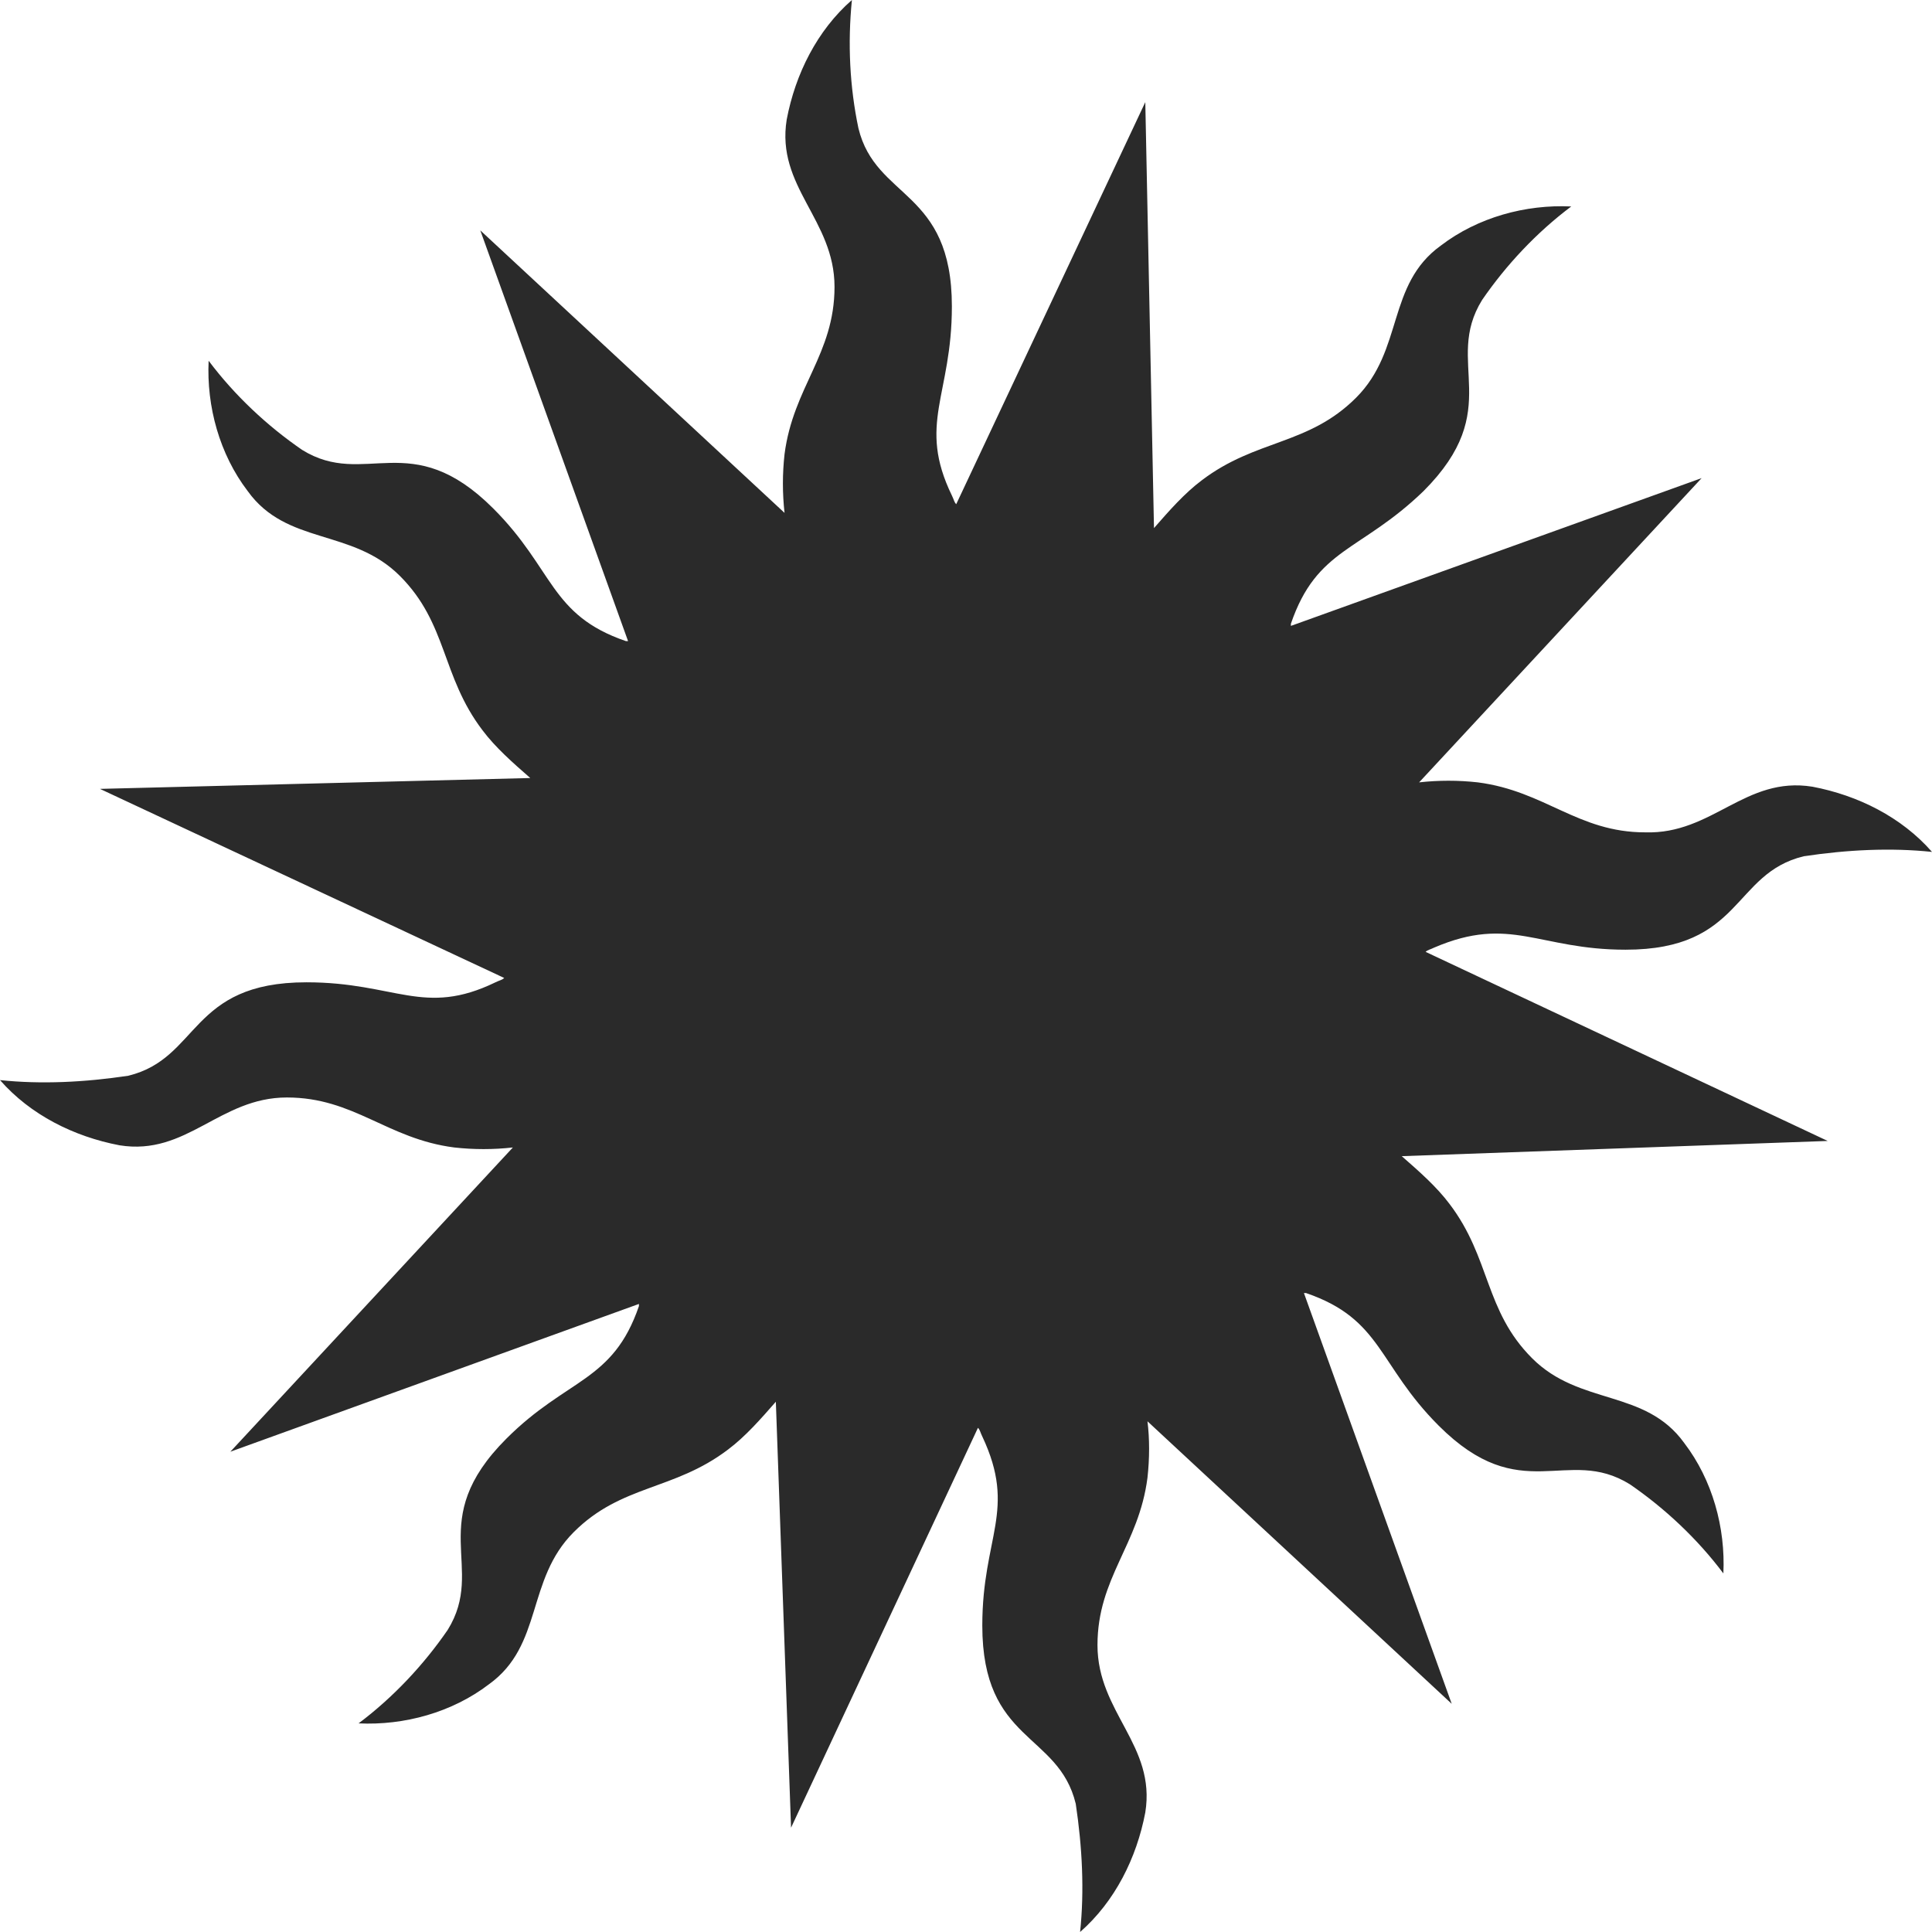 <?xml version="1.0" encoding="utf-8"?>
<svg version="1.1" xmlns="http://www.w3.org/2000/svg" xmlns:xlink="http://www.w3.org/1999/xlink" x="0px" y="0px" viewBox="0 0 88.9 88.9" style="enable-background:new 0 0 88.9 88.9;" xml:space="preserve">
<path fill="#2a2a2a" d="M74.8,43.7c5.4,0,4.9-3.5,8.2-4.3c2-0.3,4-0.4,5.9-0.2c-1.4-1.6-3.4-2.6-5.5-3c-3.1-0.5-4.6,2.2-7.7,2.1
	c-3.1,0-4.6-1.9-7.7-2.3c-0.9-0.1-1.8-0.1-2.7,0l13-14l-18.9,6.8c0,0,0-0.1,0-0.1c1.2-3.5,3.2-3.3,6.1-6.1c3.8-3.8,0.9-5.9,2.7-8.8
	c1.1-1.6,2.5-3.1,4.1-4.3c-2.1-0.1-4.3,0.5-6,1.8c-2.5,1.8-1.7,4.8-3.9,7c-2.2,2.2-4.6,1.9-7.1,3.8c-0.8,0.6-1.5,1.4-2.2,2.2
	L52.7,4.7l-8.7,18.5c-0.1-0.1-0.1-0.2-0.2-0.4c-1.6-3.3,0-4.6,0-8.7c0-5.4-3.5-4.9-4.3-8.2C39.1,4,39,2,39.2,0
	c-1.6,1.4-2.6,3.4-3,5.5c-0.5,3.1,2.2,4.6,2.2,7.7c0,3.1-1.9,4.6-2.3,7.7c-0.1,0.9-0.1,1.8,0,2.7l-14-13l6.8,18.9l-0.1,0
	c-3.5-1.2-3.3-3.3-6.1-6.1c-3.8-3.8-5.9-0.9-8.8-2.7c-1.6-1.1-3.1-2.5-4.3-4.1c-0.1,2.1,0.5,4.3,1.8,6c1.8,2.5,4.8,1.7,7,3.9
	c2.2,2.2,1.9,4.6,3.8,7.1c0.6,0.8,1.4,1.5,2.2,2.2L4.6,36.3L23.2,45c-0.1,0.1-0.2,0.1-0.4,0.2c-3.3,1.6-4.6,0-8.7,0
	c-5.4,0-4.9,3.5-8.2,4.3c-2,0.3-4,0.4-5.9,0.2c1.4,1.6,3.4,2.6,5.5,3c3.1,0.5,4.6-2.2,7.7-2.2l0,0c3.1,0,4.6,1.9,7.7,2.3
	c0.9,0.1,1.8,0.1,2.7,0l-13,14L29.4,60c0,0,0,0.1,0,0.1c-1.2,3.5-3.3,3.3-6.1,6.1c-3.8,3.8-0.9,5.9-2.7,8.8
	c-1.1,1.6-2.5,3.1-4.1,4.3c2.1,0.1,4.3-0.5,6-1.8c2.5-1.8,1.7-4.8,3.9-7c2.2-2.2,4.6-1.9,7.1-3.8c0.8-0.6,1.5-1.4,2.2-2.2l0.7,19.6
	L45,65.7c0.1,0.1,0.1,0.2,0.2,0.4c1.6,3.4,0,4.6,0,8.7c0,5.4,3.5,4.9,4.3,8.2c0.3,2,0.4,4,0.2,5.9c1.6-1.4,2.6-3.4,3-5.5
	c0.5-3.1-2.2-4.6-2.2-7.7c0-3.1,1.9-4.6,2.3-7.7c0.1-0.9,0.1-1.8,0-2.6l14,13l-6.8-18.9c0,0,0.1,0,0.1,0c3.5,1.2,3.3,3.3,6.1,6.1
	c3.8,3.8,5.9,0.9,8.8,2.7c1.6,1.1,3.1,2.5,4.3,4.1c0.1-2.1-0.5-4.3-1.8-6c-1.8-2.5-4.8-1.7-7-3.9c-2.2-2.2-1.9-4.6-3.8-7.1
	c-0.6-0.8-1.4-1.5-2.2-2.2l19.6-0.7l-18.5-8.7c0.1-0.1,0.2-0.1,0.4-0.2C69.5,42.1,70.8,43.7,74.8,43.7z"/>
</svg>
